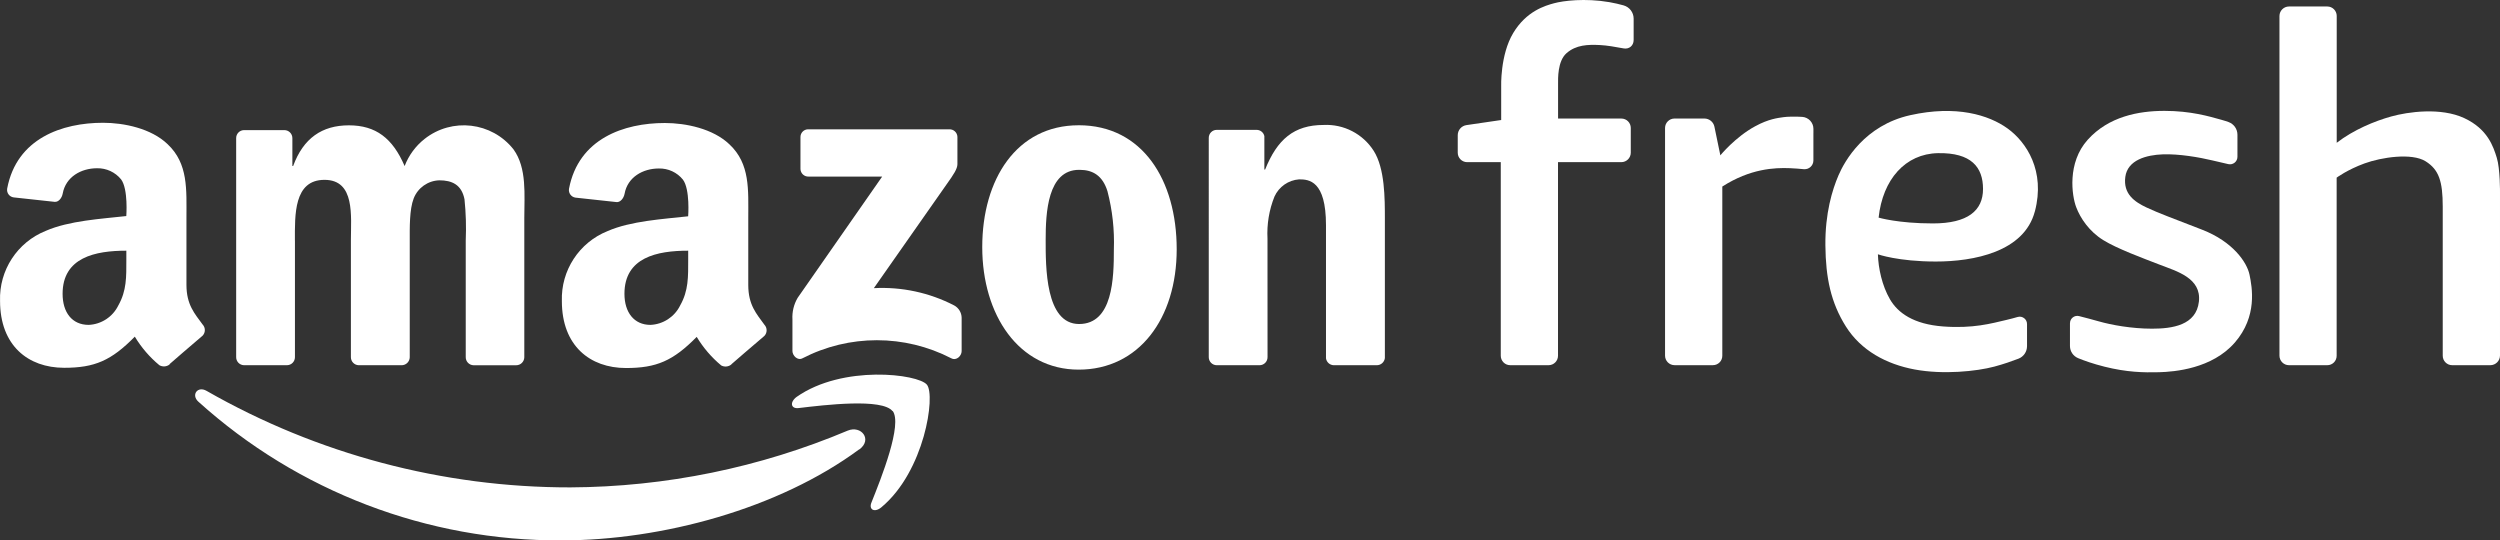 <svg xmlns="http://www.w3.org/2000/svg" id="Layer_2" data-name="Layer 2" viewBox="0 0 1071.47 231.61"><rect x="0" y="0" width="1071.47" height="231.61" fill="#333333" stroke="none"/><defs><style> .cls-1 { fill-rule: evenodd; } .cls-1, .cls-2 { fill: #fff; } </style></defs><g id="Layer_1-2" data-name="Layer 1"><g><g><path class="cls-2" d="M643.22,69.5h-14.41c-2.23,0-4.04-1.81-4.04-4.04v-7.52c0-2.17,1.59-4.01,3.73-4.32l14.89-2.18v-14.26s-.5-13.6,5.15-23.02c5.65-9.42,13.72-11.75,17.56-12.78s13.11-2.27,23.7-.45c2.19.38,4.3.89,6.03,1.37,2.56.71,4.33,3.03,4.33,5.69v9.16c0,2.43-1.95,4.05-4.34,3.59-3.38-.65-7.23-1.29-10.1-1.43-5.15-.26-10.25-.11-14.34,3.5-3.9,3.44-3.61,11.06-3.61,13.09v14.91h27.13c2.23,0,4.03,1.8,4.03,4.03v10.6c0,2.24-1.82,4.06-4.06,4.06h-27.13v82.98c0,2.23-1.81,4.04-4.04,4.04h-16.44c-2.24,0-4.05-1.81-4.05-4.05v-82.97Z"></path><path class="cls-2" d="M777.2,57.21v11.56c0,2.21-1.9,3.95-4.11,3.74-1.89-.18-4.11-.36-5.96-.43-6.59-.26-16.91.16-28.97,7.87v72.53c0,2.23-1.8,4.03-4.03,4.03h-16.43c-2.25,0-4.08-1.83-4.08-4.08V54.86c0-2.24,1.82-4.06,4.06-4.06h12.8c2.08,0,3.88,1.46,4.3,3.5l2.54,12.28s6.36-7.82,14.95-12.48c5.78-3.14,9.68-3.54,12.14-3.89,1.52-.22,4.9-.32,7.97-.12,2.71.17,4.83,2.41,4.83,5.13v1.99Z"></path><path class="cls-2" d="M981.03,156.52h16.42c2.21,0,4.01-1.79,4.01-4.01v-76.37s4.6-3.42,11.92-6.09c7.33-2.67,20.3-4.63,26.22-.91,5.69,3.58,7.33,8.54,7.33,19.47v63.86c0,2.23,1.81,4.05,4.05,4.05h16.33c2.3,0,4.16-1.86,4.16-4.16v-69.79s.1-10.21-1.38-14.97c-1.48-4.76-3.88-12.3-13.95-16.98-10.07-4.68-24.09-2.7-31.25-.71-7.16,1.98-16.24,5.75-23.4,11.29V6.83c0-2.24-1.81-4.05-4.05-4.05h-16.4c-2.26,0-4.09,1.83-4.09,4.09v145.57c0,2.25,1.83,4.08,4.08,4.08Z"></path><path class="cls-2" d="M872.12,90.63c4.58-17.38-3.62-29.74-11.7-35.57-8.08-5.83-22.03-10.07-41.69-5.7-19.56,4.35-28.13,19.61-30.78,25.8-2.65,6.19-5.75,16.2-5.61,30.04.14,13.85,2.33,24.48,8.79,34.74,6.46,10.26,17.28,16.15,29.51,18.42,12.24,2.27,26.46.8,34.08-1.23,4.06-1.08,7.78-2.4,10.37-3.4,2.21-.85,3.67-2.98,3.67-5.36v-9.5c0-2.09-2-3.6-4.01-3.02-1.37.4-3.02.84-4.84,1.27-6.52,1.53-14.31,3.74-27.06,2.8-12.76-.95-19.45-5.82-22.84-11.66-3.39-5.84-4.98-13.28-5.16-19.27,0,0,8.66,3.1,24.82,3.1s37.86-4.09,42.44-21.47ZM805.15,93.27c1.77-16.37,11.44-27.37,25.46-27.63,14.25-.26,19.29,6.01,19.29,15.34s-6.58,14.78-21.49,14.78-23.26-2.49-23.26-2.49Z"></path><path class="cls-2" d="M887.16,138.55v9.73c0,2.3,1.39,4.36,3.52,5.23,2.53,1.04,6.37,2.42,11.34,3.66,9.49,2.37,16.68,2.54,23.33,2.36,6.65-.18,22.75-1.5,32.49-12.74,9.74-11.24,7.39-23.62,6.29-29.01s-7.19-14.24-20.32-19.33-18.63-7.09-23.8-9.51c-5.17-2.42-10.09-5.82-9.13-13.11s9.09-9.43,16.12-9.68c7.03-.24,15.6,1.27,21.28,2.62,2.51.6,4.88,1.14,6.74,1.57,2.01.46,3.92-1.07,3.92-3.13v-9.46c0-2.43-1.52-4.61-3.81-5.44-.83-.3-1.83-.63-2.99-.95-5.36-1.51-13.27-3.84-24.48-3.84s-23.94,2.46-32.87,12.35c-8.93,9.89-6.8,24.04-4.98,28.87,1.82,4.83,5.6,10.43,11.59,14.15,5.99,3.72,17.04,7.77,24.27,10.57s17.9,5.69,16.75,15.82c-1.15,10.13-11.37,11.59-20.08,11.59s-17.42-1.59-22.79-3.13c-2.79-.79-6.01-1.64-8.47-2.26-1.98-.51-3.91.99-3.91,3.04Z"></path></g><g><path class="cls-1" d="M368.21,192.61c-34.48,25.46-84.49,38.99-127.52,38.99-57.48.27-112.99-20.93-155.67-59.44-3.22-2.91-.33-6.88,3.53-4.63,47.46,27.14,101.19,41.4,155.86,41.36,40.85-.2,81.25-8.47,118.9-24.33,5.83-2.39,10.7,3.84,5.01,8.05"></path><path class="cls-1" d="M382.54,176.23c-4.39-5.64-29.13-2.67-40.26-1.34-3.37.41-3.89-2.53-.86-4.78,19.75-13.87,52.08-9.86,55.85-5.23s-1,37.11-19.51,52.53c-2.84,2.39-5.54,1.1-4.27-2.03,4.16-10.39,13.47-33.67,9.05-39.33"></path><path class="cls-1" d="M343.07,72.28v-13.47c-.05-1.82,1.38-3.34,3.2-3.39.07,0,.15,0,.22,0h60.37c1.86-.07,3.42,1.39,3.48,3.25,0,.06,0,.11,0,.17v11.53c0,1.96-1.65,4.47-4.54,8.5l-31.28,44.63c11.93-.64,23.82,1.92,34.43,7.4,1.93,1.05,3.15,3.06,3.2,5.25v14.33c0,1.98-2.17,4.27-4.44,3.08-20.01-10.33-43.78-10.33-63.78,0-2.1,1.12-4.3-1.15-4.3-3.13v-13.52c-.19-3.24.59-6.47,2.24-9.27l36.22-51.96h-31.54c-1.84.08-3.4-1.35-3.48-3.2,0-.06,0-.13,0-.19"></path><path class="cls-1" d="M462.32,53.68c27.25,0,42,23.4,42,53.16s-16.29,51.58-42,51.58-41.34-23.43-41.34-52.53,14.76-52.2,41.34-52.2M462.49,72.79c-13.54,0-14.33,18.46-14.33,29.97s-.17,36.11,14.33,36.11,14.9-19.84,14.9-31.95c.3-8.42-.62-16.83-2.75-24.98-2.05-6.57-6.16-9.15-11.94-9.15"></path><path class="cls-1" d="M294.95,111.4c0,7.16.17,13.13-3.44,19.51-2.4,4.89-7.28,8.09-12.73,8.33-7.04,0-11.15-5.37-11.15-13.32,0-15.64,14.02-18.48,27.32-18.48v3.96ZM313.46,156.2c-1.23,1.01-2.94,1.18-4.35.43-4.17-3.46-7.72-7.61-10.51-12.25-10.1,10.27-17.24,13.35-30.3,13.35-15.45,0-27.49-9.55-27.49-28.66-.44-13.13,7.39-25.13,19.58-30.02,9.98-4.37,23.88-5.16,34.55-6.35,0,0,.88-11.51-2.24-15.71-2.51-3.11-6.32-4.87-10.32-4.78-6.81,0-13.4,3.68-14.69,10.82-.38,2.03-1.89,3.75-3.46,3.58l-17.6-1.91c-1.79-.26-3.03-1.92-2.77-3.71,0-.05.01-.09.02-.14,4.11-21.49,23.59-28.13,41.07-28.13,8.95,0,20.63,2.39,27.68,9.15,8.93,8.36,8.07,19.49,8.07,31.62v28.66c0,8.62,3.58,12.39,6.92,17.03,1.26,1.34,1.26,3.43,0,4.78-3.75,3.13-14.14,12.15-14.14,12.15"></path><path class="cls-1" d="M54.15,111.4c0,7.16.17,13.13-3.44,19.51-2.39,4.89-7.26,8.09-12.7,8.33-7.16,0-11.18-5.37-11.18-13.32,0-15.64,14.04-18.48,27.32-18.48v3.96ZM72.68,156.2c-1.25.99-2.98,1.12-4.37.33-4.18-3.46-7.74-7.6-10.53-12.25-10.08,10.27-17.22,13.35-30.28,13.35C12.03,157.63.02,148.08.02,128.97c-.44-13.13,7.39-25.13,19.58-30.02,9.96-4.37,23.88-5.16,34.53-6.35,0,0,.88-11.51-2.22-15.71-2.52-3.1-6.32-4.86-10.32-4.78-6.81,0-13.4,3.68-14.71,10.82-.36,2.03-1.86,3.75-3.46,3.58l-17.58-1.91c-1.78-.24-3.02-1.88-2.78-3.66,0-.06.02-.12.03-.19,4.08-21.49,23.59-28.13,41.07-28.13,8.93,0,20.61,2.39,27.65,9.15,8.93,8.36,8.1,19.49,8.1,31.62v28.66c0,8.62,3.56,12.39,6.93,17.03,1.27,1.34,1.27,3.44,0,4.78-3.75,3.13-14.11,12.15-14.11,12.15"></path><path class="cls-1" d="M126.39,103.06c0-10.91-.53-25.98,12.68-25.98s11.32,15.47,11.32,25.98v49.98c-.03,1.87,1.45,3.42,3.32,3.49h18.34c1.92.04,3.51-1.47,3.56-3.39v-50.07c0-5.35-.17-13.28,1.7-18.05,1.78-4.54,6.1-7.59,10.98-7.74,5.33,0,9.55,1.79,10.79,8.14.61,5.86.78,11.76.53,17.65v49.98c-.03,1.86,1.43,3.41,3.3,3.49h18.24c1.92.04,3.51-1.47,3.56-3.39v-59.6c0-10.1,1.19-21.49-4.63-29.54-9.3-11.76-26.38-13.75-38.14-4.45-3.83,3.03-6.78,7.05-8.52,11.61-5.13-11.94-12.35-17.46-23.88-17.46s-19.53,5.52-23.9,17.43h-.33v-11.94c0-1.9-1.54-3.44-3.44-3.44h-17.24c-1.89,0-3.41,1.53-3.41,3.41,0,0,0,.02,0,.02v93.8c-.05,1.9,1.44,3.48,3.34,3.53.02,0,.05,0,.07,0h18.34c1.9,0,3.44-1.54,3.44-3.44h0v-50.03Z"></path><path class="cls-1" d="M543.25,153c.05,1.9-1.44,3.48-3.34,3.53-.02,0-.05,0-.07,0h-18.34c-1.9,0-3.44-1.54-3.44-3.44h0V59.1c-.01-1.89,1.5-3.43,3.39-3.44.02,0,.03,0,.05,0h16.95c1.64-.06,3.09,1.07,3.44,2.67v14.33h.33c5.16-12.89,12.35-19.1,25.05-19.1,8.64-.43,16.85,3.81,21.49,11.1,4.78,7.55,4.78,20.23,4.78,29.35v59.46c-.22,1.78-1.76,3.11-3.56,3.06h-18.41c-1.66-.07-3.03-1.32-3.27-2.96v-57.07c0-19.1-7.31-19.63-11.51-19.63-4.62.33-8.68,3.18-10.58,7.4-2.29,5.71-3.3,11.86-2.98,18.01l.02,50.72Z"></path></g></g></g></svg>